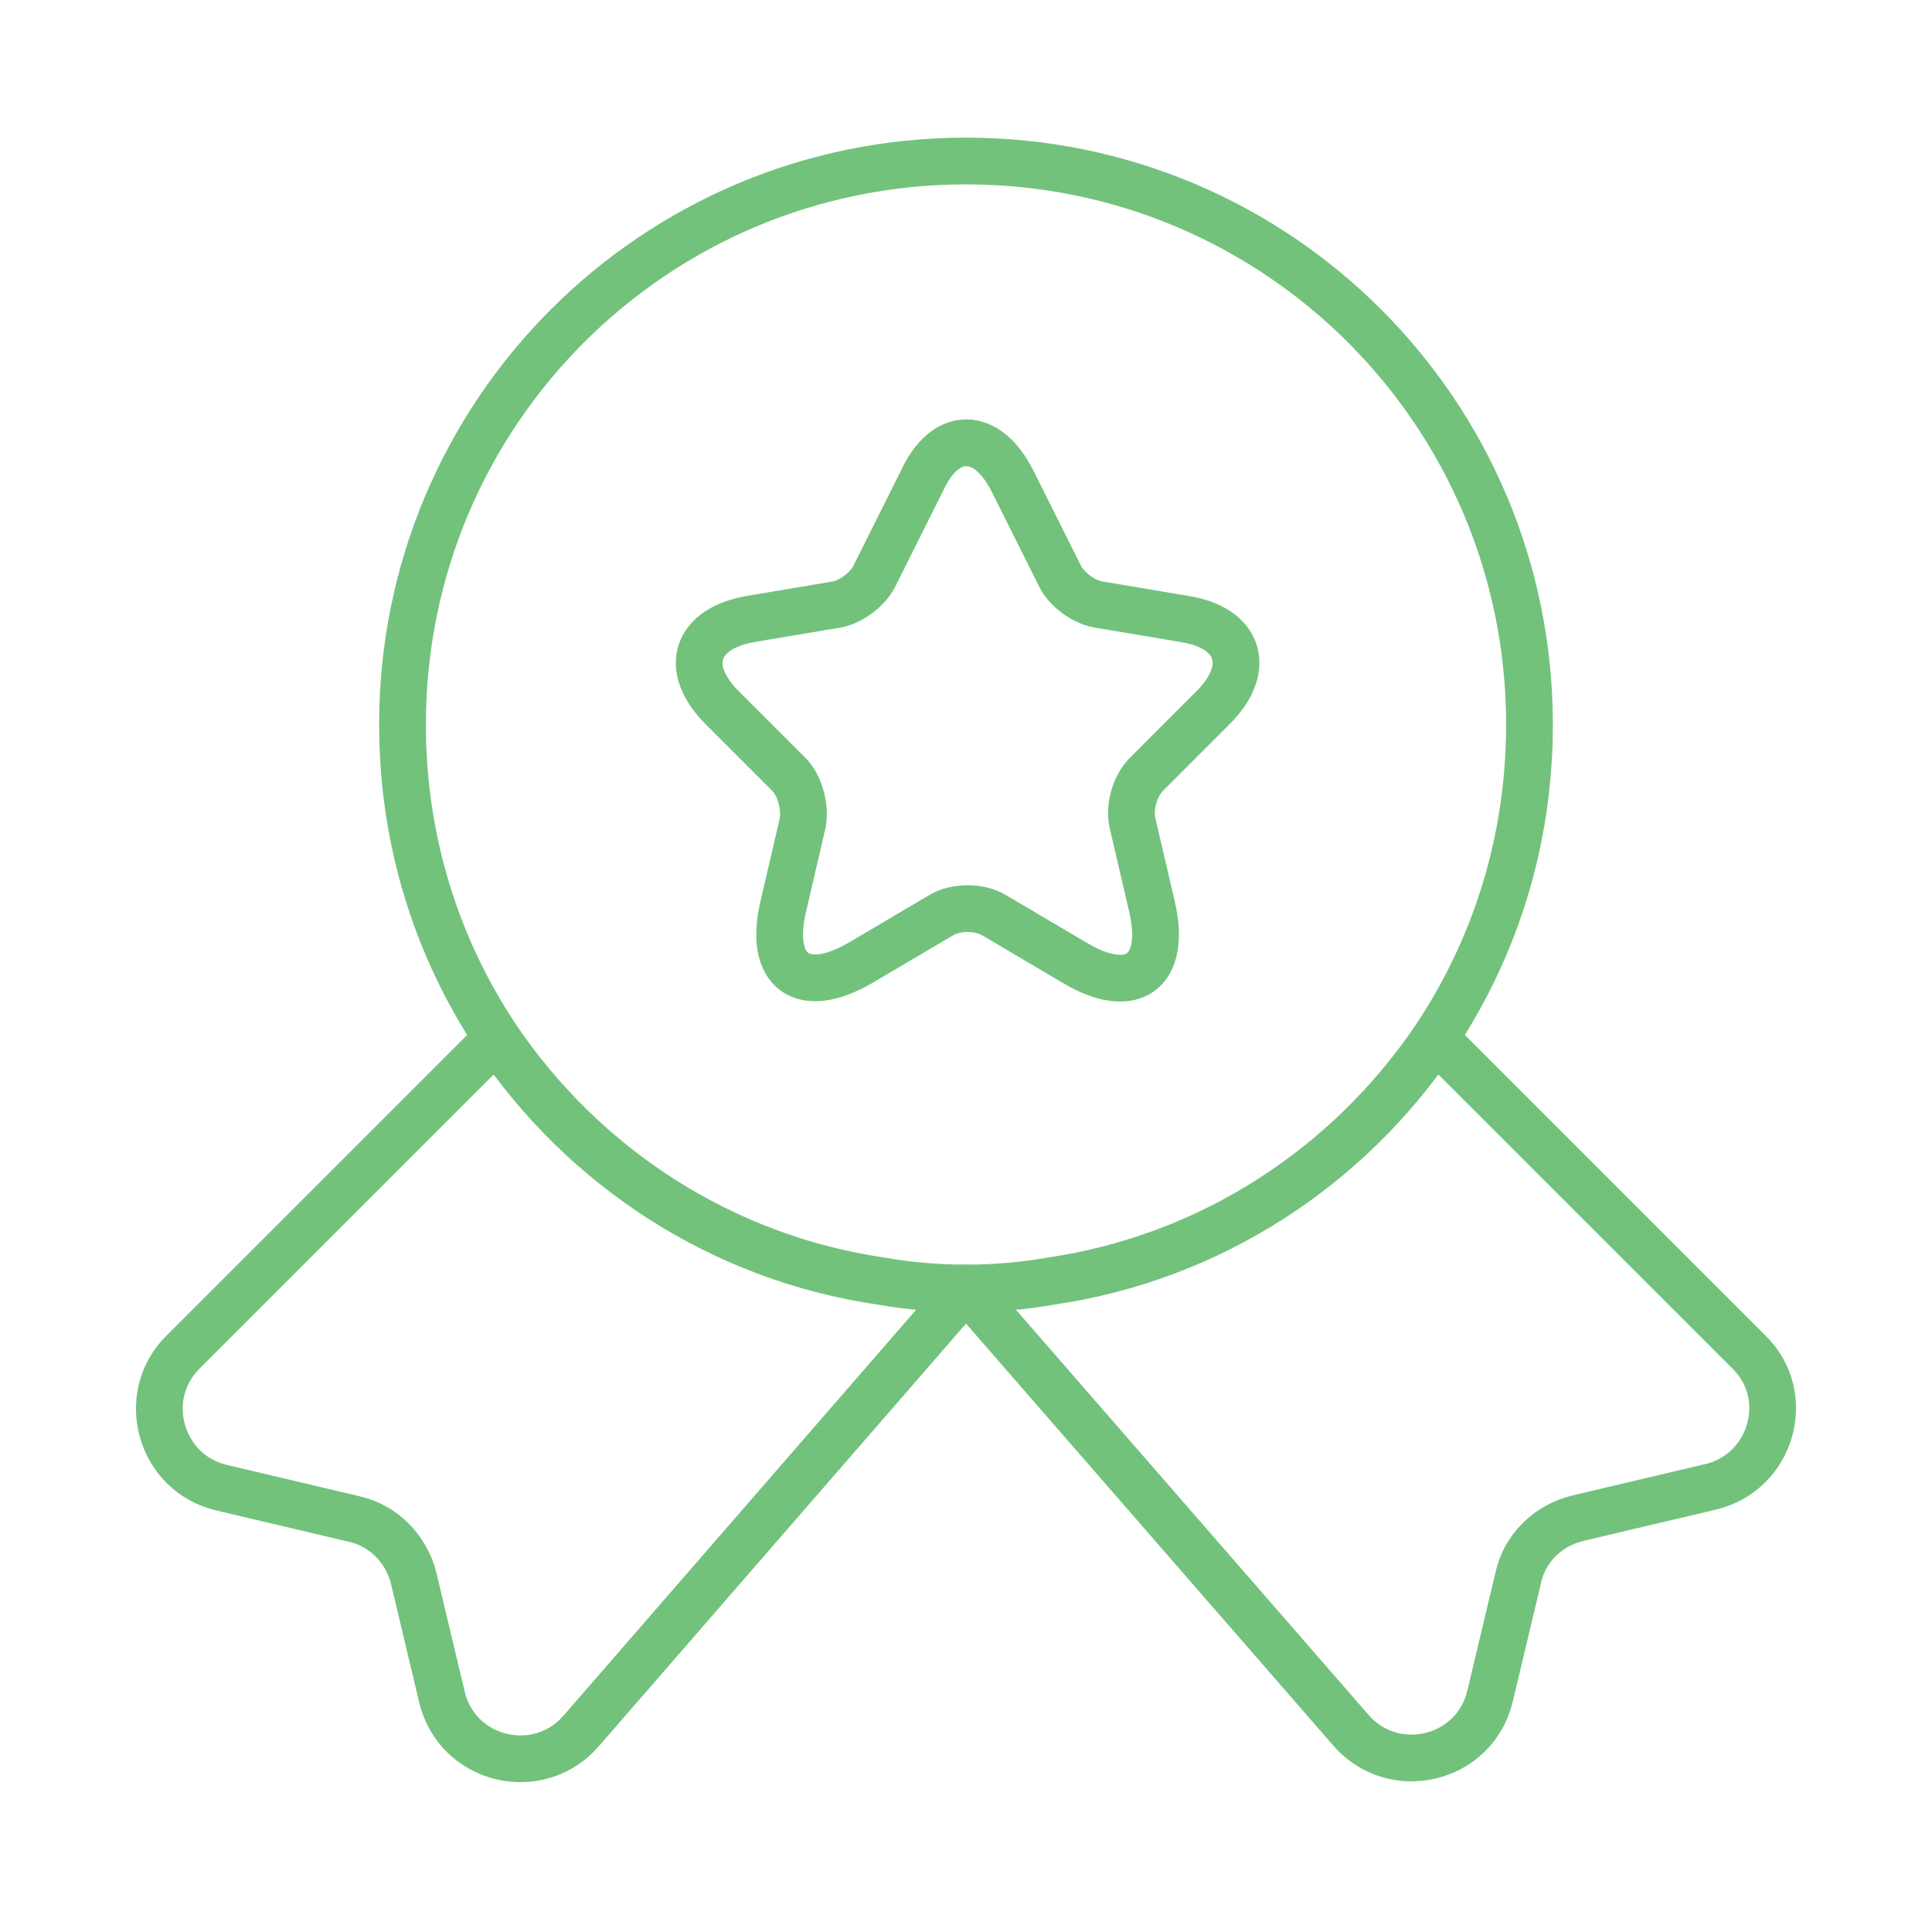 <?xml version="1.0" encoding="UTF-8"?>
<svg width="62px" height="62px" viewBox="0 0 62 62" version="1.1" xmlns="http://www.w3.org/2000/svg" xmlns:xlink="http://www.w3.org/1999/xlink">
    <title>vuesax/linear/medal-star</title>
    <g id="Website-Layouts-v1.6B" stroke="none" stroke-width="1" fill="none" fill-rule="evenodd">
        <g id="Homepage_360" transform="translate(-74, -3219)">
            <g id="Group-3" transform="translate(40, 3185)">
                <g id="medal-star" transform="translate(34, 34)">
                    <path d="M46.061,33.299 C43.271,37.433 38.853,40.352 33.713,41.101 C32.834,41.256 31.93,41.333 31,41.333 C30.07,41.333 29.166,41.256 28.287,41.101 C23.147,40.352 18.729,37.433 15.939,33.299 C14.028,30.432 12.917,26.996 12.917,23.25 C12.917,13.253 21.003,5.167 31,5.167 C40.997,5.167 49.083,13.253 49.083,23.25 C49.083,26.996 47.972,30.432 46.061,33.299 Z" id="Vector" stroke="#72C27C" stroke-width="1.5" stroke-linecap="round" stroke-linejoin="round" stroke-dasharray="0,0" fill-rule="nonzero"></path>
                    <path d="M50.633,48.721 C49.677,48.954 48.928,49.677 48.722,50.633 L47.817,54.431 C47.327,56.497 44.692,57.117 43.322,55.49 L31,41.333 L18.677,55.516 C17.308,57.143 14.673,56.523 14.182,54.456 L13.278,50.659 C13.046,49.703 12.297,48.954 11.367,48.747 L7.104,47.74 C5.141,47.275 4.443,44.821 5.864,43.4 L15.939,33.325 C18.729,37.458 23.147,40.377 28.287,41.126 C29.166,41.281 30.07,41.359 31,41.359 C31.93,41.359 32.834,41.281 33.712,41.126 C38.853,40.377 43.271,37.458 46.061,33.325 L56.136,43.4 C57.557,44.795 56.859,47.249 54.896,47.714 L50.633,48.721 Z" id="Vector" stroke="#72C27C" stroke-width="1.5" stroke-linecap="round" stroke-linejoin="round" stroke-dasharray="0,0" fill-rule="nonzero"></path>
                    <path d="M34.022,18.497 C34.229,18.91 34.772,19.323 35.262,19.401 L38.027,19.866 C39.783,20.15 40.197,21.442 38.931,22.707 L36.787,24.852 C36.425,25.213 36.218,25.911 36.347,26.427 L36.967,29.088 C37.458,31.181 36.347,32.007 34.487,30.897 L31.904,29.372 C31.439,29.088 30.664,29.088 30.199,29.372 L27.616,30.897 C25.756,31.982 24.645,31.181 25.136,29.088 L25.756,26.427 C25.859,25.937 25.678,25.213 25.317,24.852 L23.172,22.707 C21.907,21.442 22.32,20.176 24.077,19.866 L26.841,19.401 C27.306,19.323 27.848,18.91 28.055,18.497 L29.579,15.448 C30.328,13.795 31.672,13.795 32.498,15.448 L34.022,18.497 Z" id="Vector" stroke="#72C27C" stroke-width="1.5" stroke-linecap="round" stroke-linejoin="round" stroke-dasharray="0,0" fill-rule="nonzero"></path>
                    <path d="M62,0 L62,62 L0,62 L0,0 L62,0 Z" id="Vector" opacity="0"></path>
                </g>
            </g>
        </g>
    </g>
</svg>
